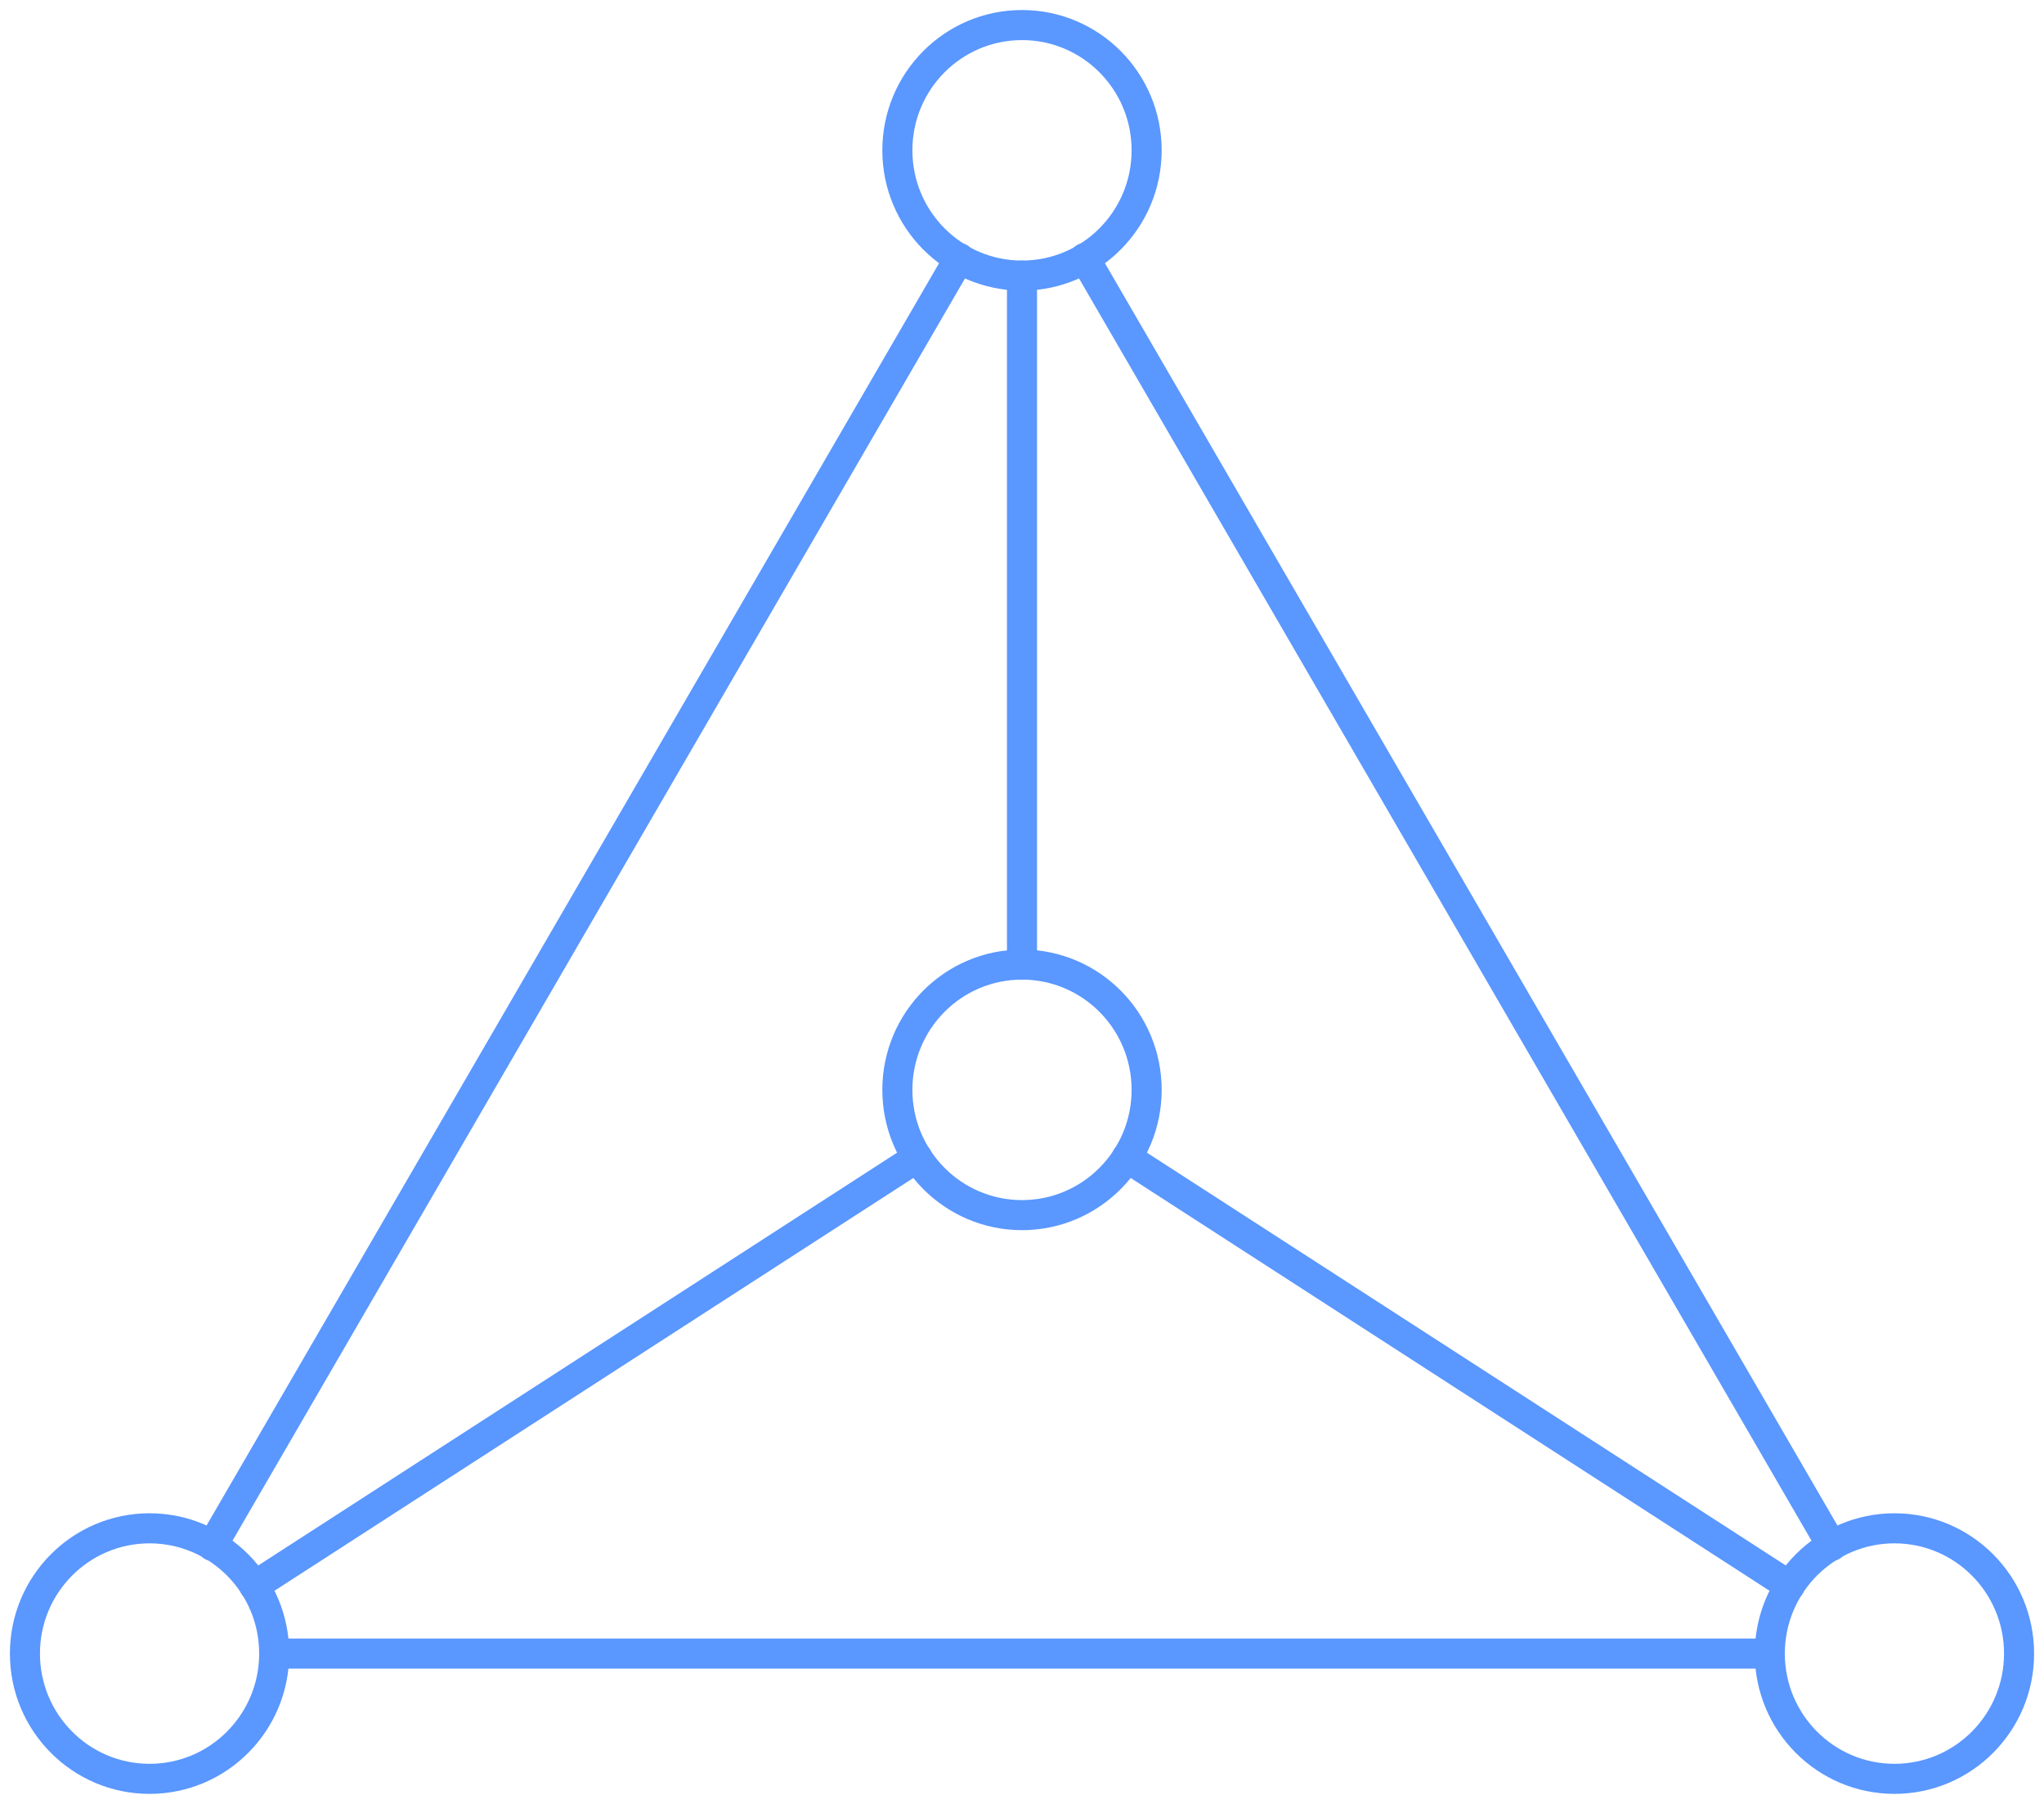 <?xml version="1.0" encoding="UTF-8"?>
<svg xmlns="http://www.w3.org/2000/svg" width="136" height="120" viewBox="0 0 136 120" fill="none">
  <g clip-path="url(#clip0_99_1323)">
    <path d="M9.951 118.333C14.531 118.333 18.244 114.602 18.244 110C18.244 105.397 14.531 101.667 9.951 101.667C5.371 101.667 1.659 105.397 1.659 110C1.659 114.602 5.371 118.333 9.951 118.333Z" stroke="#5A97FF" stroke-width="2" stroke-linecap="round" stroke-linejoin="round"></path>
    <path d="M68 18.333C72.58 18.333 76.293 14.602 76.293 10C76.293 5.397 72.58 1.667 68 1.667C63.42 1.667 59.707 5.397 59.707 10C59.707 14.602 63.42 18.333 68 18.333Z" stroke="#5A97FF" stroke-width="2" stroke-linecap="round" stroke-linejoin="round"></path>
    <path d="M68 80.833C72.58 80.833 76.293 77.102 76.293 72.5C76.293 67.897 72.58 64.166 68 64.166C63.42 64.166 59.707 67.897 59.707 72.5C59.707 77.102 63.42 80.833 68 80.833Z" stroke="#5A97FF" stroke-width="2" stroke-linecap="round" stroke-linejoin="round"></path>
    <path d="M126.049 118.333C130.629 118.333 134.341 114.602 134.341 110C134.341 105.397 130.629 101.667 126.049 101.667C121.469 101.667 117.756 105.397 117.756 110C117.756 114.602 121.469 118.333 126.049 118.333Z" stroke="#5A97FF" stroke-width="2" stroke-linecap="round" stroke-linejoin="round"></path>
    <path d="M72.163 17.166L121.886 102.833" stroke="#5A97FF" stroke-width="2" stroke-linecap="round" stroke-linejoin="round"></path>
    <path d="M18.244 110H117.756" stroke="#5A97FF" stroke-width="2" stroke-linecap="round" stroke-linejoin="round"></path>
    <path d="M14.114 102.833L63.837 17.166" stroke="#5A97FF" stroke-width="2" stroke-linecap="round" stroke-linejoin="round"></path>
    <path d="M74.966 77L119.083 105.5" stroke="#5A97FF" stroke-width="2" stroke-linecap="round" stroke-linejoin="round"></path>
    <path d="M16.917 105.5L61.034 77" stroke="#5A97FF" stroke-width="2" stroke-linecap="round" stroke-linejoin="round"></path>
    <path d="M68 64.167V18.334" stroke="#5A97FF" stroke-width="2" stroke-linecap="round" stroke-linejoin="round"></path>
  </g>
  <defs>
    <clipPath id="clip0_99_1323">
      <rect width="136" height="120" fill="white"></rect>
    </clipPath>
  </defs>
</svg>
